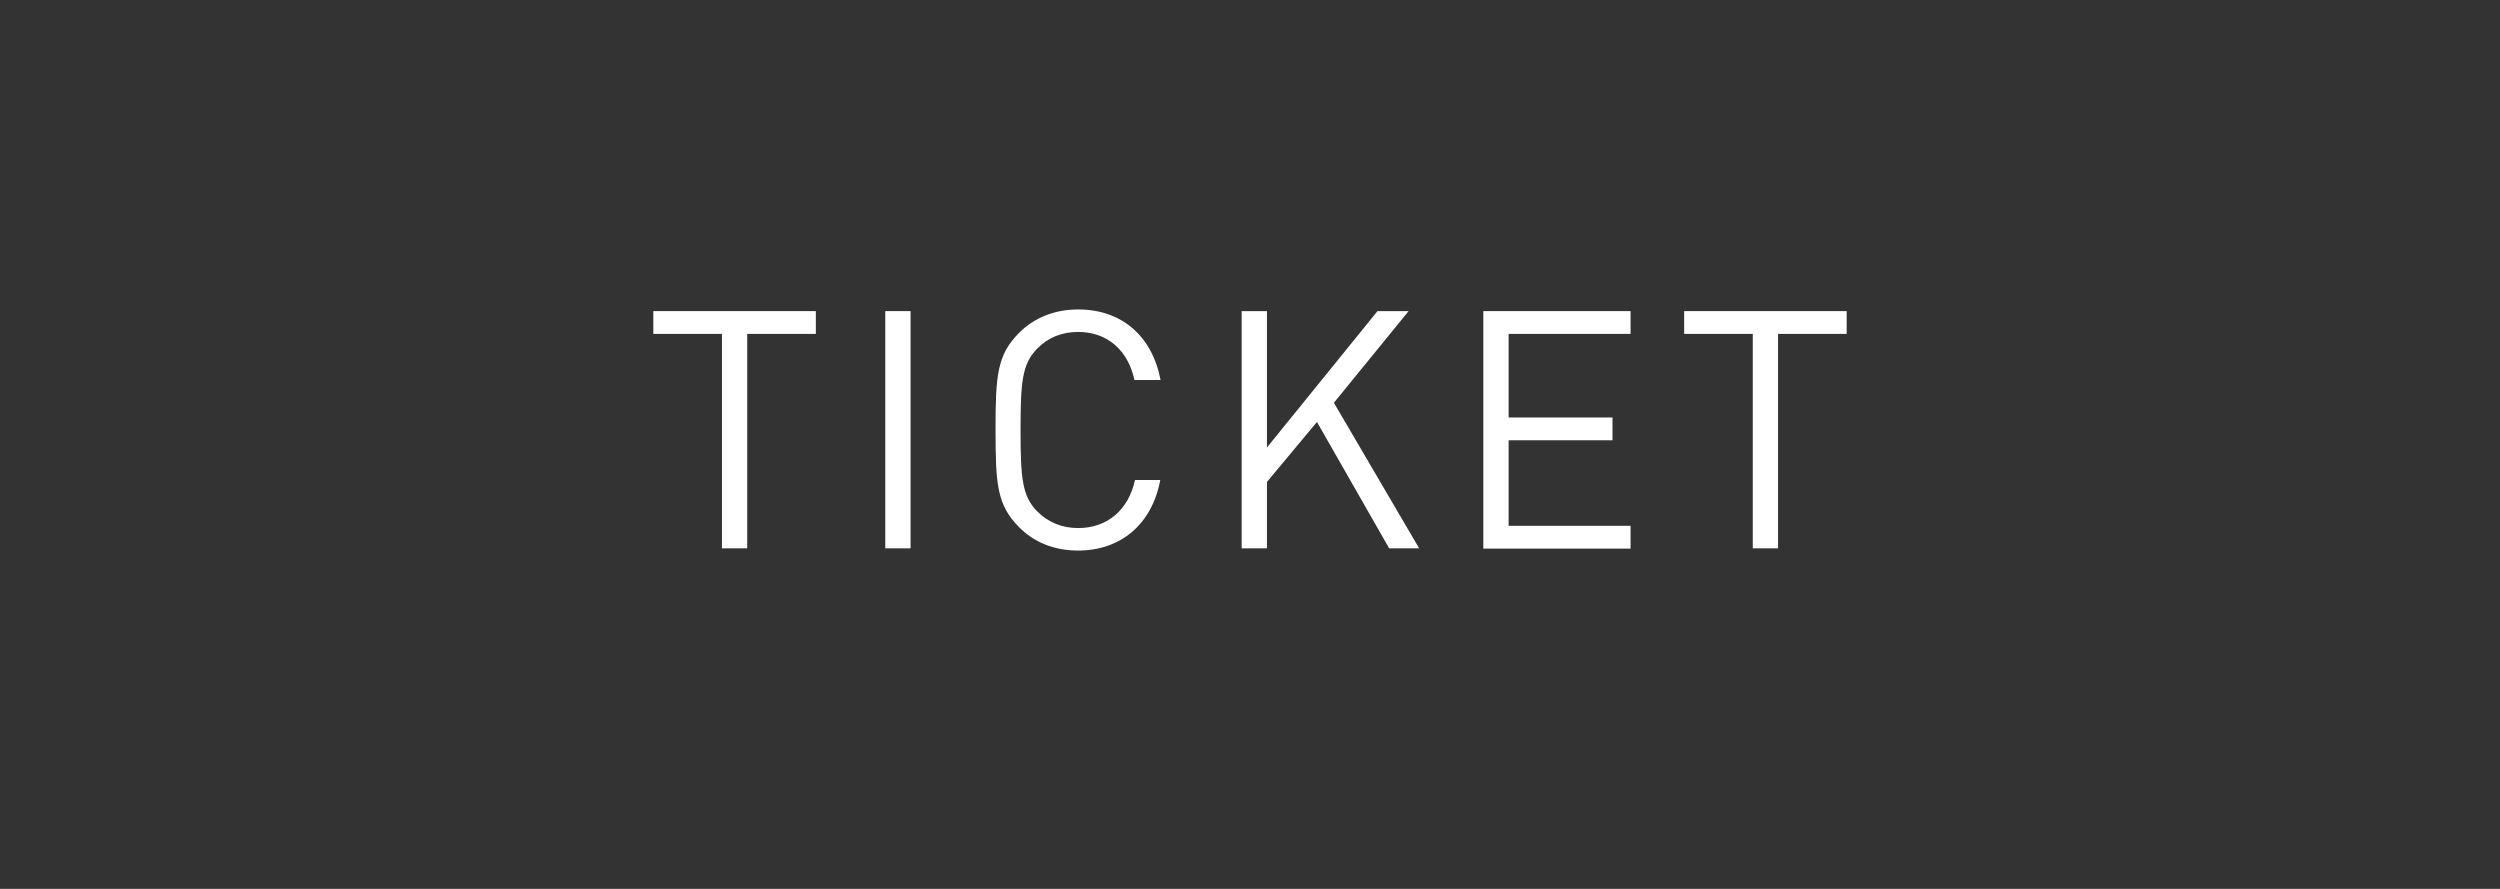 <?xml version="1.0" encoding="UTF-8"?>
<svg id="_レイヤー_1" data-name="レイヤー 1" xmlns="http://www.w3.org/2000/svg" width="90" height="32" viewBox="0 0 90 32">
  <rect x="0" y="0" width="90" height="32" fill="#333333" stroke="none"/>
  <defs>
    <style>
      .cls-1 {
        fill: #fff;
      }
    </style>
  </defs>
  <path class="cls-1" d="M26.9,12.02v7.72h-.91v-7.72h-2.47v-.82h5.85v.82h-2.47Z"/>
  <path class="cls-1" d="M31.87,19.74v-8.54h.91v8.54h-.91Z"/>
  <path class="cls-1" d="M38.82,19.82c-.89,0-1.61-.31-2.13-.84-.8-.8-.85-1.55-.85-3.5s.05-2.7.85-3.5c.53-.53,1.25-.84,2.13-.84,1.55,0,2.66.95,2.96,2.54h-.94c-.23-1.06-.96-1.73-2.03-1.73-.58,0-1.08.2-1.47.6-.54.55-.6,1.18-.6,2.93s.06,2.38.6,2.93c.4.4.9.6,1.47.6,1.07,0,1.82-.67,2.05-1.73h.91c-.3,1.6-1.43,2.54-2.96,2.54Z"/>
  <path class="cls-1" d="M50.01,19.74l-2.6-4.55-1.8,2.16v2.39h-.91v-8.54h.91v4.91l3.98-4.91h1.12l-2.69,3.3,3.07,5.24h-1.08Z"/>
  <path class="cls-1" d="M53.4,19.74v-8.54h5.3v.82h-4.39v3.01h3.74v.82h-3.74v3.08h4.39v.82h-5.3Z"/>
  <path class="cls-1" d="M64.01,12.02v7.72h-.91v-7.72h-2.47v-.82h5.85v.82h-2.47Z"/>
</svg>